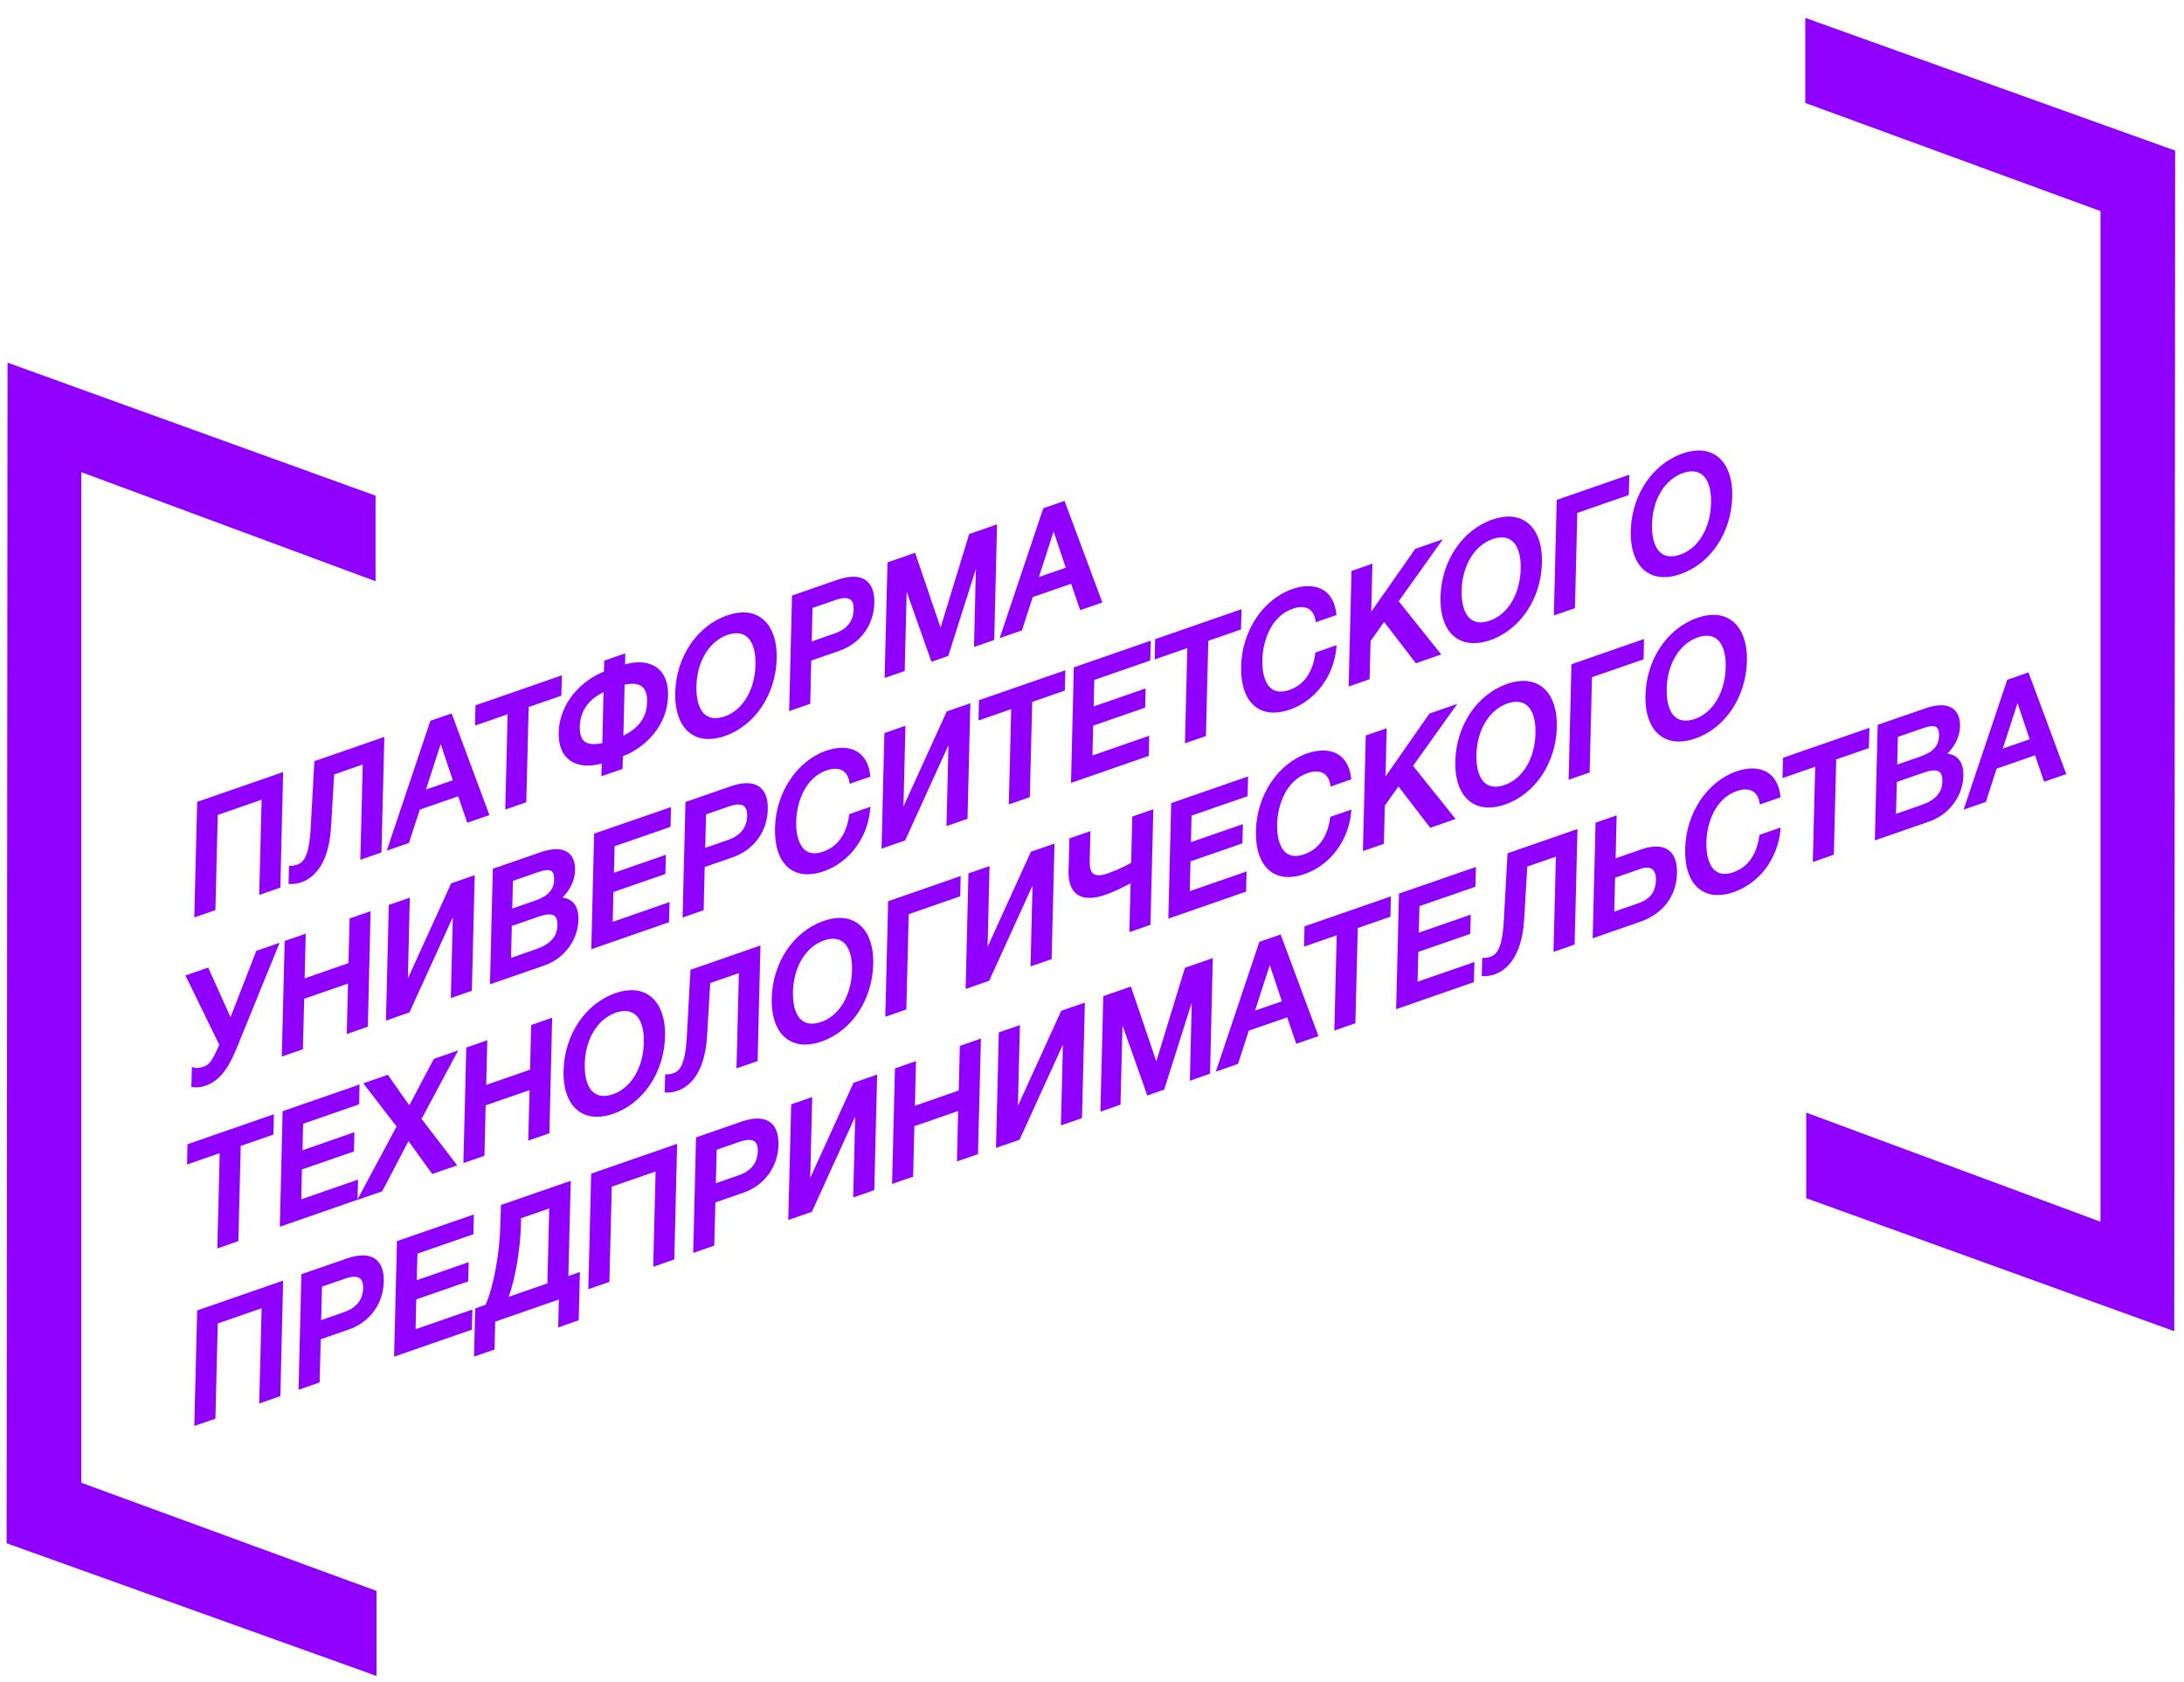 <svg width="100" height="77" viewBox="0 0 100 77" fill="none" xmlns="http://www.w3.org/2000/svg">
<path d="M0.346 16.602L17.196 22.691V26.608L3.722 21.614V67.878L17.239 72.83V76.723L0.303 70.648L0.346 16.602Z" fill="#8F00FF"/>
<path d="M99.553 60.94L82.702 54.852V50.934L96.176 55.929V9.664L82.659 4.713V0.819L99.596 6.894L99.553 60.94Z" fill="#8F00FF"/>
<path d="M9.971 37.305L11.979 36.609L11.868 40.968L12.837 40.633L12.964 35.343L9.028 36.708L8.896 41.998L9.863 41.665L9.971 37.305Z" fill="#8F00FF"/>
<path d="M13.306 40.47C13.388 40.47 13.593 40.463 13.802 40.39C14.261 40.231 15.048 39.693 15.156 37.882L15.3 35.453L16.608 34.998L16.499 39.36L17.467 39.025L17.598 33.734L14.394 34.845L14.226 37.905C14.151 39.279 13.864 39.493 13.602 39.585C13.531 39.609 13.388 39.643 13.31 39.635L13.235 39.628L13.212 40.467L13.284 40.468C13.291 40.47 13.299 40.47 13.306 40.47Z" fill="#8F00FF"/>
<path d="M19.222 37.063L20.98 36.454L21.394 37.664L22.409 37.312L20.679 32.66L19.705 32.997L17.709 38.941L18.725 38.589L19.222 37.063ZM19.503 36.145L20.179 34.063L20.733 35.718L19.503 36.145Z" fill="#8F00FF"/>
<path d="M23.134 37.059L24.097 36.726L24.207 32.366L25.702 31.848L25.728 30.915L21.771 32.288L21.747 33.217L23.243 32.698L23.134 37.059Z" fill="#8F00FF"/>
<path d="M26.08 34.8C26.437 35.066 26.969 35.12 27.552 34.951L27.538 35.534L28.505 35.199L28.52 34.62C29.537 34.23 30.559 33.232 30.589 31.856C30.604 31.275 30.434 30.831 30.093 30.573C29.739 30.305 29.218 30.247 28.619 30.412L28.63 29.908L27.666 30.243L27.654 30.743C26.64 31.148 25.613 32.163 25.58 33.543C25.568 34.112 25.741 34.547 26.08 34.8ZM26.548 33.262C26.565 32.558 26.921 32.041 27.634 31.685L27.578 34.021C27.188 34.099 26.921 34.071 26.759 33.938C26.61 33.815 26.54 33.594 26.548 33.262ZM29.398 31.431C29.559 31.562 29.638 31.802 29.628 32.142C29.613 32.826 29.278 33.303 28.544 33.68L28.6 31.345C28.964 31.266 29.231 31.296 29.398 31.431Z" fill="#8F00FF"/>
<path d="M31.608 33.572C31.843 33.745 32.126 33.831 32.445 33.831C32.677 33.831 32.93 33.784 33.196 33.692C34.57 33.215 35.521 31.791 35.563 30.153C35.583 29.297 35.336 28.636 34.868 28.295C34.46 27.997 33.917 27.954 33.297 28.172C31.913 28.649 30.956 30.074 30.916 31.715C30.898 32.572 31.143 33.231 31.608 33.572ZM31.887 31.413C31.915 30.275 32.475 29.353 33.31 29.065C33.653 28.947 33.948 28.967 34.164 29.125C34.456 29.338 34.608 29.803 34.593 30.43C34.565 31.582 34.01 32.509 33.182 32.797C32.828 32.919 32.538 32.9 32.317 32.739C32.025 32.526 31.872 32.054 31.887 31.413Z" fill="#8F00FF"/>
<path d="M37.145 30.24L38.425 29.796C39.391 29.461 40.007 28.622 40.033 27.609C40.046 27.113 39.917 26.763 39.653 26.57C39.361 26.356 38.91 26.347 38.346 26.542L36.265 27.263L36.132 32.553L37.099 32.218L37.145 30.24ZM39.087 27.907C39.074 28.435 38.78 28.802 38.217 28.999L37.166 29.364L37.205 27.83L38.233 27.474C38.565 27.358 38.801 27.349 38.934 27.446C39.042 27.525 39.093 27.678 39.087 27.907Z" fill="#8F00FF"/>
<path d="M41.514 27.088L42.649 30.294L43.42 30.026L44.684 26.047L44.596 29.618L45.523 29.298L45.652 24.004L44.377 24.448L43.066 28.732L41.901 25.305L40.636 25.745L40.504 31.036L41.424 30.718L41.514 27.088Z" fill="#8F00FF"/>
<path d="M47.287 27.332L49.045 26.724L49.459 27.933L50.474 27.581L48.743 22.93L47.77 23.267L45.773 29.211L46.792 28.859L47.287 27.332ZM47.568 26.415L48.243 24.332L48.798 25.988L47.568 26.415Z" fill="#8F00FF"/>
<path d="M9.355 48.821C9.147 48.892 8.99 48.909 8.876 48.874L8.786 48.844L8.763 49.76L8.825 49.769C8.866 49.775 8.915 49.778 8.969 49.778C9.095 49.778 9.25 49.76 9.409 49.703C9.999 49.497 10.421 48.997 10.818 48.029L12.803 43.16L11.735 43.529L10.555 46.565L9.533 44.293L8.49 44.655L10.04 47.831C9.795 48.385 9.626 48.728 9.355 48.821Z" fill="#8F00FF"/>
<path d="M13.87 48.034L13.928 45.723L15.933 45.027L15.877 47.337L16.843 47.002L16.969 41.712L16.005 42.047L15.956 44.09L13.948 44.787L13.999 42.744L13.034 43.077L12.903 48.367L13.87 48.034Z" fill="#8F00FF"/>
<path d="M20.733 41.992L20.642 45.689L21.606 45.356L21.735 40.063L20.658 40.438L18.675 44.792L18.765 41.093L17.802 41.427L17.671 46.723L18.748 46.346L20.733 41.992Z" fill="#8F00FF"/>
<path d="M26.486 42.104C26.495 41.747 26.402 41.466 26.218 41.292C26.097 41.178 25.937 41.11 25.752 41.091C26.1 40.758 26.323 40.286 26.332 39.846C26.342 39.473 26.231 39.191 26.012 39.029C25.735 38.825 25.31 38.822 24.752 39.014L22.565 39.771L22.434 45.061L24.919 44.2C25.832 43.883 26.464 43.041 26.486 42.104ZM23.456 41.59L23.486 40.325L24.587 39.943C24.853 39.852 25.117 39.779 25.254 39.88C25.338 39.941 25.377 40.073 25.372 40.273C25.363 40.736 25.095 41.024 24.479 41.237L23.456 41.59ZM23.398 43.85L23.436 42.389L24.608 41.981C24.879 41.887 25.211 41.797 25.383 41.923C25.482 41.996 25.529 42.144 25.523 42.367C25.51 42.885 25.207 43.221 24.535 43.455L23.398 43.85Z" fill="#8F00FF"/>
<path d="M30.703 37.851L30.726 36.944L27.203 38.163L27.074 43.454L30.634 42.218L30.658 41.296L28.055 42.199L28.089 40.834L30.467 40.01L30.489 39.13L28.111 39.954L28.141 38.738L30.703 37.851Z" fill="#8F00FF"/>
<path d="M33.467 35.992L31.385 36.713L31.254 42.003L32.22 41.668L32.267 39.691L33.546 39.247C34.512 38.911 35.129 38.074 35.155 37.059C35.168 36.563 35.039 36.213 34.773 36.02C34.482 35.806 34.031 35.797 33.467 35.992ZM34.211 37.357C34.198 37.883 33.904 38.252 33.34 38.449L32.289 38.814L32.329 37.28L33.357 36.925C33.688 36.808 33.924 36.799 34.057 36.896C34.164 36.975 34.215 37.13 34.211 37.357Z" fill="#8F00FF"/>
<path d="M37.846 35.268C38.144 35.165 38.398 35.169 38.582 35.277C38.743 35.373 38.85 35.554 38.889 35.8L38.902 35.882L39.852 35.553L39.846 35.496C39.79 34.996 39.587 34.624 39.262 34.418C38.9 34.189 38.393 34.171 37.833 34.364C36.492 34.83 35.526 36.279 35.486 37.89C35.464 38.783 35.698 39.435 36.166 39.776C36.393 39.94 36.666 40.025 36.973 40.025C37.2 40.025 37.447 39.98 37.707 39.89C38.889 39.48 39.728 38.36 39.846 37.041L39.855 36.933L38.889 37.268L38.883 37.311C38.801 37.916 38.529 38.695 37.698 38.985C37.363 39.101 37.089 39.084 36.885 38.933C36.597 38.721 36.44 38.238 36.456 37.605C36.479 36.74 36.855 35.611 37.846 35.268Z" fill="#8F00FF"/>
<path d="M43.427 34.118L43.337 37.817L44.3 37.484L44.431 32.193L43.35 32.566L41.367 36.92L41.459 33.223L40.494 33.559L40.363 38.849L41.444 38.474L43.427 34.118Z" fill="#8F00FF"/>
<path d="M47.154 36.491L47.263 32.131L48.757 31.612L48.782 30.682L44.825 32.052L44.804 32.983L46.299 32.464L46.19 36.826L47.154 36.491Z" fill="#8F00FF"/>
<path d="M52.668 30.237L52.691 29.329L49.168 30.55L49.039 35.84L52.599 34.604L52.62 33.681L50.02 34.584L50.054 33.219L52.434 32.393L52.455 31.515L50.077 32.339L50.106 31.125L52.668 30.237Z" fill="#8F00FF"/>
<path d="M54.255 34.027L55.217 33.694L55.326 29.334L56.822 28.816L56.847 27.887L52.89 29.259L52.867 30.188L54.364 29.669L54.255 34.027Z" fill="#8F00FF"/>
<path d="M57.512 32.375C57.739 32.54 58.011 32.622 58.318 32.622C58.544 32.622 58.79 32.578 59.05 32.488C60.23 32.079 61.071 30.963 61.19 29.643L61.2 29.534L60.231 29.87L60.226 29.913C60.145 30.516 59.876 31.295 59.041 31.585C58.705 31.701 58.432 31.684 58.226 31.534C57.938 31.323 57.782 30.84 57.799 30.207C57.821 29.341 58.2 28.21 59.19 27.868C59.486 27.765 59.741 27.768 59.924 27.877C60.087 27.974 60.192 28.151 60.233 28.401L60.246 28.484L61.194 28.154L61.188 28.098C61.132 27.598 60.93 27.225 60.604 27.019C60.243 26.791 59.735 26.772 59.175 26.965C57.833 27.431 56.868 28.881 56.829 30.489C56.808 31.381 57.044 32.034 57.512 32.375Z" fill="#8F00FF"/>
<path d="M62.755 29.344L63.375 28.469L64.828 30.363L65.991 29.96L64.043 27.524L66.067 24.685L64.8 25.125L62.785 28.005L62.839 25.804L61.882 26.138L61.751 31.428L62.71 31.095L62.755 29.344Z" fill="#8F00FF"/>
<path d="M66.642 29.183C66.878 29.357 67.163 29.443 67.485 29.443C67.717 29.443 67.97 29.398 68.236 29.305C69.611 28.827 70.562 27.404 70.603 25.765C70.624 24.909 70.376 24.248 69.908 23.907C69.502 23.61 68.957 23.567 68.337 23.784C66.953 24.261 65.996 25.686 65.957 27.327C65.934 28.183 66.178 28.842 66.642 29.183ZM66.925 27.027C66.953 25.889 67.513 24.965 68.348 24.677C68.691 24.559 68.987 24.578 69.202 24.737C69.495 24.951 69.646 25.413 69.629 26.044C69.601 27.194 69.047 28.123 68.217 28.411C67.865 28.535 67.575 28.516 67.354 28.355C67.062 28.14 66.91 27.668 66.925 27.027Z" fill="#8F00FF"/>
<path d="M72.221 23.48L74.579 22.661L74.602 21.732L71.278 22.884L71.147 28.173L72.113 27.841L72.221 23.48Z" fill="#8F00FF"/>
<path d="M75.36 26.162C75.596 26.334 75.878 26.42 76.197 26.42C76.429 26.42 76.682 26.373 76.948 26.281C78.322 25.806 79.274 24.384 79.315 22.744C79.335 21.886 79.088 21.225 78.62 20.882C78.214 20.585 77.669 20.542 77.049 20.757C75.665 21.238 74.708 22.662 74.669 24.302C74.648 25.162 74.893 25.823 75.36 26.162ZM75.641 24.004C75.667 22.867 76.225 21.946 77.062 21.656C77.208 21.605 77.347 21.579 77.474 21.579C77.644 21.579 77.794 21.624 77.918 21.716C78.21 21.929 78.362 22.394 78.345 23.023C78.319 24.173 77.764 25.102 76.935 25.39C76.583 25.512 76.292 25.493 76.071 25.332C75.777 25.116 75.626 24.645 75.641 24.004Z" fill="#8F00FF"/>
<path d="M9.95 57.152L10.915 56.817L11.023 52.459L12.518 51.94L12.542 51.008L8.632 52.364L8.585 52.38L8.564 53.309L10.059 52.791L9.95 57.152Z" fill="#8F00FF"/>
<path d="M19.862 48.474L18.742 50.601L17.757 49.202L16.634 49.592L18.158 51.569L16.372 54.903L16.394 54L13.793 54.903L13.826 53.535L16.207 52.712L16.227 51.831L13.851 52.657L13.881 51.444L16.445 50.554L16.463 49.648L12.941 50.869L12.812 56.159L16.358 54.927L16.355 54.934L17.501 54.537L18.703 52.238L19.791 53.743L20.933 53.348L19.302 51.221L20.98 48.086L19.862 48.474Z" fill="#8F00FF"/>
<path d="M25.156 51.88L25.283 46.59L24.319 46.925L24.27 48.968L22.263 49.665L22.313 47.62L21.349 47.955L21.218 53.245L22.182 52.91L22.238 50.601L24.246 49.904L24.188 52.215L25.156 51.88Z" fill="#8F00FF"/>
<path d="M26.491 50.865C26.727 51.037 27.012 51.126 27.332 51.126C27.564 51.126 27.815 51.081 28.083 50.987C29.46 50.509 30.411 49.086 30.45 47.447C30.471 46.592 30.224 45.931 29.756 45.59C29.347 45.292 28.804 45.249 28.184 45.462C26.802 45.942 25.845 47.367 25.804 49.008C25.782 49.867 26.027 50.526 26.491 50.865ZM26.774 48.708C26.8 47.571 27.358 46.65 28.197 46.359C28.343 46.309 28.482 46.283 28.609 46.283C28.78 46.283 28.93 46.328 29.053 46.417C29.345 46.631 29.497 47.095 29.48 47.725C29.454 48.874 28.9 49.803 28.07 50.092C27.716 50.214 27.426 50.195 27.205 50.034C26.911 49.818 26.759 49.348 26.774 48.708Z" fill="#8F00FF"/>
<path d="M32.52 45.002L33.831 44.547L33.722 48.909L34.689 48.574L34.82 43.283L31.616 44.394L31.447 47.454C31.372 48.83 31.086 49.042 30.824 49.133C30.752 49.158 30.612 49.193 30.532 49.184L30.457 49.176L30.434 50.016L30.505 50.017C30.511 50.017 30.518 50.017 30.526 50.017C30.608 50.017 30.811 50.01 31.02 49.937C31.479 49.779 32.266 49.244 32.374 47.433L32.52 45.002Z" fill="#8F00FF"/>
<path d="M37.615 47.68C38.992 47.203 39.943 45.78 39.982 44.141C40.005 43.283 39.758 42.624 39.289 42.282C38.881 41.984 38.338 41.941 37.716 42.158C36.332 42.635 35.376 44.06 35.336 45.701C35.316 46.56 35.561 47.222 36.027 47.56C36.263 47.733 36.546 47.819 36.864 47.819C37.096 47.819 37.349 47.774 37.615 47.68ZM36.308 45.401C36.336 44.267 36.894 43.343 37.729 43.051C38.072 42.933 38.368 42.954 38.583 43.111C38.876 43.325 39.027 43.789 39.012 44.416C38.986 45.566 38.432 46.495 37.602 46.783C37.25 46.907 36.96 46.888 36.739 46.727C36.445 46.514 36.291 46.042 36.308 45.401Z" fill="#8F00FF"/>
<path d="M41.608 41.85L43.965 41.031L43.988 40.102L40.666 41.256L40.535 46.546L41.499 46.211L41.608 41.85Z" fill="#8F00FF"/>
<path d="M47.185 44.242L48.152 43.908L48.283 38.618L47.202 38.991L45.219 43.345L45.309 39.648L44.343 39.983L44.213 45.274L45.292 44.899L47.277 40.543L47.185 44.242Z" fill="#8F00FF"/>
<path d="M51.767 40.438L51.711 42.672L52.677 42.337L52.808 37.047L51.844 37.382L51.792 39.498C51.576 39.618 51.179 39.824 50.733 39.98C50.419 40.09 50.192 40.096 50.063 40.002C49.887 39.873 49.893 39.564 49.898 39.339L49.93 38.047L48.964 38.382L48.926 39.897C48.919 40.238 48.979 40.697 49.316 40.94C49.608 41.154 50.05 41.159 50.629 40.959C50.966 40.841 51.462 40.597 51.767 40.438Z" fill="#8F00FF"/>
<path d="M57.124 36.449L57.148 35.543L53.626 36.764L53.495 42.054L57.056 40.816L57.077 39.895L54.476 40.796L54.511 39.431L56.888 38.607L56.91 37.727L54.53 38.552L54.56 37.337L57.124 36.449Z" fill="#8F00FF"/>
<path d="M59.853 34.489C58.513 34.955 57.546 36.404 57.507 38.013C57.484 38.906 57.72 39.56 58.187 39.901C58.413 40.065 58.687 40.15 58.994 40.15C59.22 40.15 59.468 40.105 59.728 40.015C60.908 39.606 61.748 38.489 61.868 37.168L61.878 37.06L60.91 37.395L60.904 37.438C60.823 38.041 60.554 38.82 59.718 39.108C59.383 39.224 59.11 39.208 58.904 39.056C58.615 38.844 58.46 38.361 58.477 37.728C58.499 36.865 58.878 35.734 59.868 35.391C60.164 35.288 60.419 35.292 60.602 35.401C60.765 35.498 60.87 35.674 60.911 35.925L60.925 36.007L61.872 35.678L61.866 35.621C61.81 35.121 61.608 34.749 61.282 34.543C60.921 34.314 60.413 34.296 59.853 34.489Z" fill="#8F00FF"/>
<path d="M62.535 33.67L62.404 38.961L63.365 38.629L63.408 36.878L64.032 36.002L65.485 37.895L66.648 37.492L64.7 35.06L66.725 32.223L65.453 32.663L63.442 35.543L63.492 33.339L62.535 33.67Z" fill="#8F00FF"/>
<path d="M69.016 31.304C67.632 31.785 66.675 33.209 66.635 34.849C66.615 35.709 66.86 36.368 67.325 36.707C67.561 36.879 67.845 36.967 68.165 36.967C68.398 36.967 68.649 36.92 68.916 36.828C70.291 36.351 71.242 34.928 71.284 33.289C71.304 32.433 71.057 31.772 70.589 31.431C70.18 31.134 69.635 31.089 69.016 31.304ZM70.306 33.568C70.28 34.718 69.725 35.647 68.896 35.935C68.544 36.057 68.254 36.038 68.032 35.877C67.739 35.664 67.587 35.192 67.602 34.551C67.63 33.415 68.188 32.493 69.023 32.203C69.366 32.085 69.662 32.106 69.877 32.263C70.171 32.476 70.323 32.939 70.306 33.568Z" fill="#8F00FF"/>
<path d="M71.823 35.697L72.786 35.362L72.894 31L75.254 30.184L75.275 29.253L71.953 30.407L71.823 35.697Z" fill="#8F00FF"/>
<path d="M79.988 30.269C80.008 29.412 79.761 28.75 79.293 28.408C78.887 28.11 78.342 28.067 77.722 28.282C76.338 28.764 75.381 30.187 75.342 31.827C75.319 32.687 75.565 33.346 76.031 33.687C76.267 33.859 76.552 33.947 76.87 33.947C77.102 33.947 77.355 33.9 77.621 33.809C78.995 33.333 79.945 31.912 79.988 30.269ZM79.016 30.544C78.99 31.694 78.435 32.623 77.606 32.912C77.254 33.033 76.962 33.015 76.743 32.853C76.45 32.64 76.297 32.17 76.314 31.53C76.34 30.395 76.898 29.471 77.735 29.179C77.881 29.129 78.02 29.103 78.145 29.103C78.316 29.103 78.465 29.148 78.589 29.239C78.879 29.453 79.031 29.915 79.016 30.544Z" fill="#8F00FF"/>
<path d="M8.896 65.279L9.863 64.946L9.971 60.587L11.979 59.89L11.868 64.25L12.837 63.914L12.964 58.624L9.028 59.989L8.896 65.279Z" fill="#8F00FF"/>
<path d="M17.19 57.637C16.9 57.424 16.447 57.416 15.883 57.611L13.8 58.332L13.669 63.622L14.636 63.287L14.686 61.309L15.963 60.866C16.93 60.531 17.546 59.693 17.572 58.678C17.583 58.182 17.456 57.832 17.19 57.637ZM16.626 58.976C16.613 59.504 16.319 59.871 15.756 60.068L14.705 60.433L14.744 58.899L15.773 58.544C16.104 58.427 16.34 58.418 16.473 58.516C16.581 58.594 16.632 58.749 16.626 58.976Z" fill="#8F00FF"/>
<path d="M18.044 62.107L21.606 60.871L21.63 59.948L19.029 60.849L19.061 59.483L21.439 58.659L21.462 57.779L19.083 58.605L19.113 57.39L21.675 56.502L21.698 55.596L18.175 56.817L18.044 62.107Z" fill="#8F00FF"/>
<path d="M26.134 54.055L22.936 55.163L22.913 56.008C22.88 57.382 22.601 58.907 22.232 59.733L21.758 59.898L21.704 62.105L22.644 61.779L22.675 60.502L25.589 59.491L25.558 60.77L26.498 60.439L26.552 58.231L26.024 58.414L26.134 54.055ZM25.148 55.321L25.063 58.751L23.292 59.367C23.593 58.545 23.827 57.178 23.855 56.03L23.861 55.768L25.148 55.321Z" fill="#8F00FF"/>
<path d="M26.937 59.019L27.903 58.684L28.012 54.324L30.018 53.629L29.909 57.991L30.875 57.656L31.005 52.363L27.068 53.728L26.937 59.019Z" fill="#8F00FF"/>
<path d="M35.261 51.373C34.967 51.157 34.527 51.148 33.954 51.346L31.87 52.068L31.739 57.358L32.705 57.023L32.756 55.045L34.035 54.601C35.001 54.266 35.617 53.429 35.643 52.414C35.654 51.916 35.527 51.566 35.261 51.373ZM34.698 52.71C34.684 53.236 34.391 53.605 33.827 53.802L32.776 54.167L32.816 52.633L33.844 52.277C34.175 52.161 34.411 52.152 34.544 52.249C34.651 52.326 34.703 52.481 34.698 52.71Z" fill="#8F00FF"/>
<path d="M37.099 53.921L37.189 50.221L36.226 50.556L36.093 55.848L37.174 55.475L39.157 51.117L39.065 54.818L40.032 54.483L40.163 49.192L39.082 49.567L37.099 53.921Z" fill="#8F00FF"/>
<path d="M43.898 49.922L41.892 50.619L41.943 48.576L40.977 48.909L40.846 54.2L41.81 53.866L41.866 51.555L43.872 50.859L43.816 53.169L44.78 52.834L44.915 47.544L43.949 47.879L43.898 49.922Z" fill="#8F00FF"/>
<path d="M46.608 50.625L46.7 46.926L45.733 47.262L45.604 52.55L46.683 52.176L48.668 47.822L48.576 51.52L49.542 51.187L49.673 45.897L48.593 46.269L46.608 50.625Z" fill="#8F00FF"/>
<path d="M52.945 48.588L51.782 45.161L50.516 45.601L50.385 50.891L51.305 50.573L51.397 46.942L52.531 50.15L53.305 49.882L54.567 45.903L54.481 49.474L55.406 49.152L55.531 43.859L54.256 44.303L52.945 48.588Z" fill="#8F00FF"/>
<path d="M57.664 43.114L55.668 49.058L56.685 48.706L57.179 47.182L58.938 46.573L59.352 47.783L60.37 47.431L58.638 42.779L57.664 43.114ZM58.694 45.837L57.464 46.264L58.14 44.182L58.694 45.837Z" fill="#8F00FF"/>
<path d="M59.71 43.335L61.204 42.816L61.096 47.178L62.06 46.842L62.169 42.484L63.665 41.966L63.688 41.033L59.731 42.406L59.71 43.335Z" fill="#8F00FF"/>
<path d="M63.925 46.199L67.485 44.961L67.511 44.04L64.906 44.94L64.942 43.575L67.32 42.751L67.342 41.871L64.964 42.695L64.994 41.481L67.556 40.594L67.578 39.688L64.056 40.907L63.925 46.199Z" fill="#8F00FF"/>
<path d="M68.858 42.123C68.783 43.498 68.496 43.712 68.234 43.803C68.163 43.828 68.019 43.859 67.942 43.854L67.867 43.846L67.845 44.685L67.916 44.687C67.921 44.687 67.929 44.687 67.938 44.687C68.03 44.687 68.225 44.678 68.433 44.607C68.892 44.447 69.676 43.91 69.787 42.099L69.931 39.67L71.24 39.215L71.131 43.575L72.098 43.24L72.229 37.951L69.025 39.062L68.858 42.123Z" fill="#8F00FF"/>
<path d="M76.399 38.919C76.111 38.709 75.684 38.698 75.131 38.889L73.976 39.292L74.023 37.327L73.056 37.662L72.925 42.953L75.096 42.198C76.141 41.837 76.757 41.029 76.785 39.983C76.8 39.475 76.669 39.116 76.399 38.919ZM75.822 40.29C75.809 40.818 75.553 41.162 75.038 41.342L73.914 41.732L73.953 40.177L75.113 39.777C75.343 39.696 75.528 39.7 75.648 39.788C75.768 39.876 75.828 40.048 75.822 40.29Z" fill="#8F00FF"/>
<path d="M80.556 38.257C80.475 38.86 80.206 39.639 79.37 39.929C79.037 40.045 78.764 40.029 78.559 39.879C78.271 39.669 78.114 39.184 78.131 38.551C78.153 37.688 78.531 36.557 79.522 36.214C79.818 36.111 80.071 36.115 80.254 36.223C80.415 36.319 80.524 36.501 80.565 36.746L80.578 36.828L81.526 36.499L81.52 36.442C81.464 35.942 81.262 35.57 80.934 35.364C80.573 35.135 80.067 35.117 79.507 35.311C78.164 35.778 77.2 37.229 77.161 38.838C77.138 39.731 77.374 40.384 77.84 40.725C78.067 40.89 78.34 40.974 78.648 40.974C78.874 40.974 79.12 40.929 79.382 40.84C80.563 40.428 81.402 39.309 81.522 37.991L81.531 37.883L80.563 38.218L80.556 38.257Z" fill="#8F00FF"/>
<path d="M81.617 35.619L83.113 35.1L83.004 39.462L83.967 39.126L84.076 34.765L85.572 34.246L85.596 33.317L81.639 34.69L81.617 35.619Z" fill="#8F00FF"/>
<path d="M89.163 34.502C89.511 34.168 89.736 33.697 89.745 33.256C89.754 32.882 89.642 32.601 89.423 32.44C89.144 32.238 88.721 32.232 88.163 32.425L85.975 33.181L85.844 38.472L88.331 37.61C89.245 37.294 89.874 36.451 89.899 35.517C89.908 35.161 89.816 34.88 89.633 34.704C89.509 34.588 89.35 34.52 89.163 34.502ZM86.869 35L86.899 33.734L88 33.354C88.266 33.262 88.53 33.189 88.666 33.29C88.751 33.352 88.79 33.483 88.784 33.683C88.771 34.152 88.513 34.432 87.891 34.648L86.869 35ZM86.812 37.258L86.852 35.796L88.024 35.389C88.294 35.296 88.625 35.206 88.796 35.331C88.895 35.404 88.942 35.552 88.936 35.775C88.923 36.296 88.62 36.631 87.947 36.863L86.812 37.258Z" fill="#8F00FF"/>
<path d="M92.88 30.782L91.906 31.119L89.91 37.063L90.927 36.711L91.421 35.187L93.18 34.578L93.594 35.788L94.609 35.436L92.88 30.782ZM92.933 33.842L91.702 34.269L92.378 32.187L92.933 33.842Z" fill="#8F00FF"/>
</svg>
